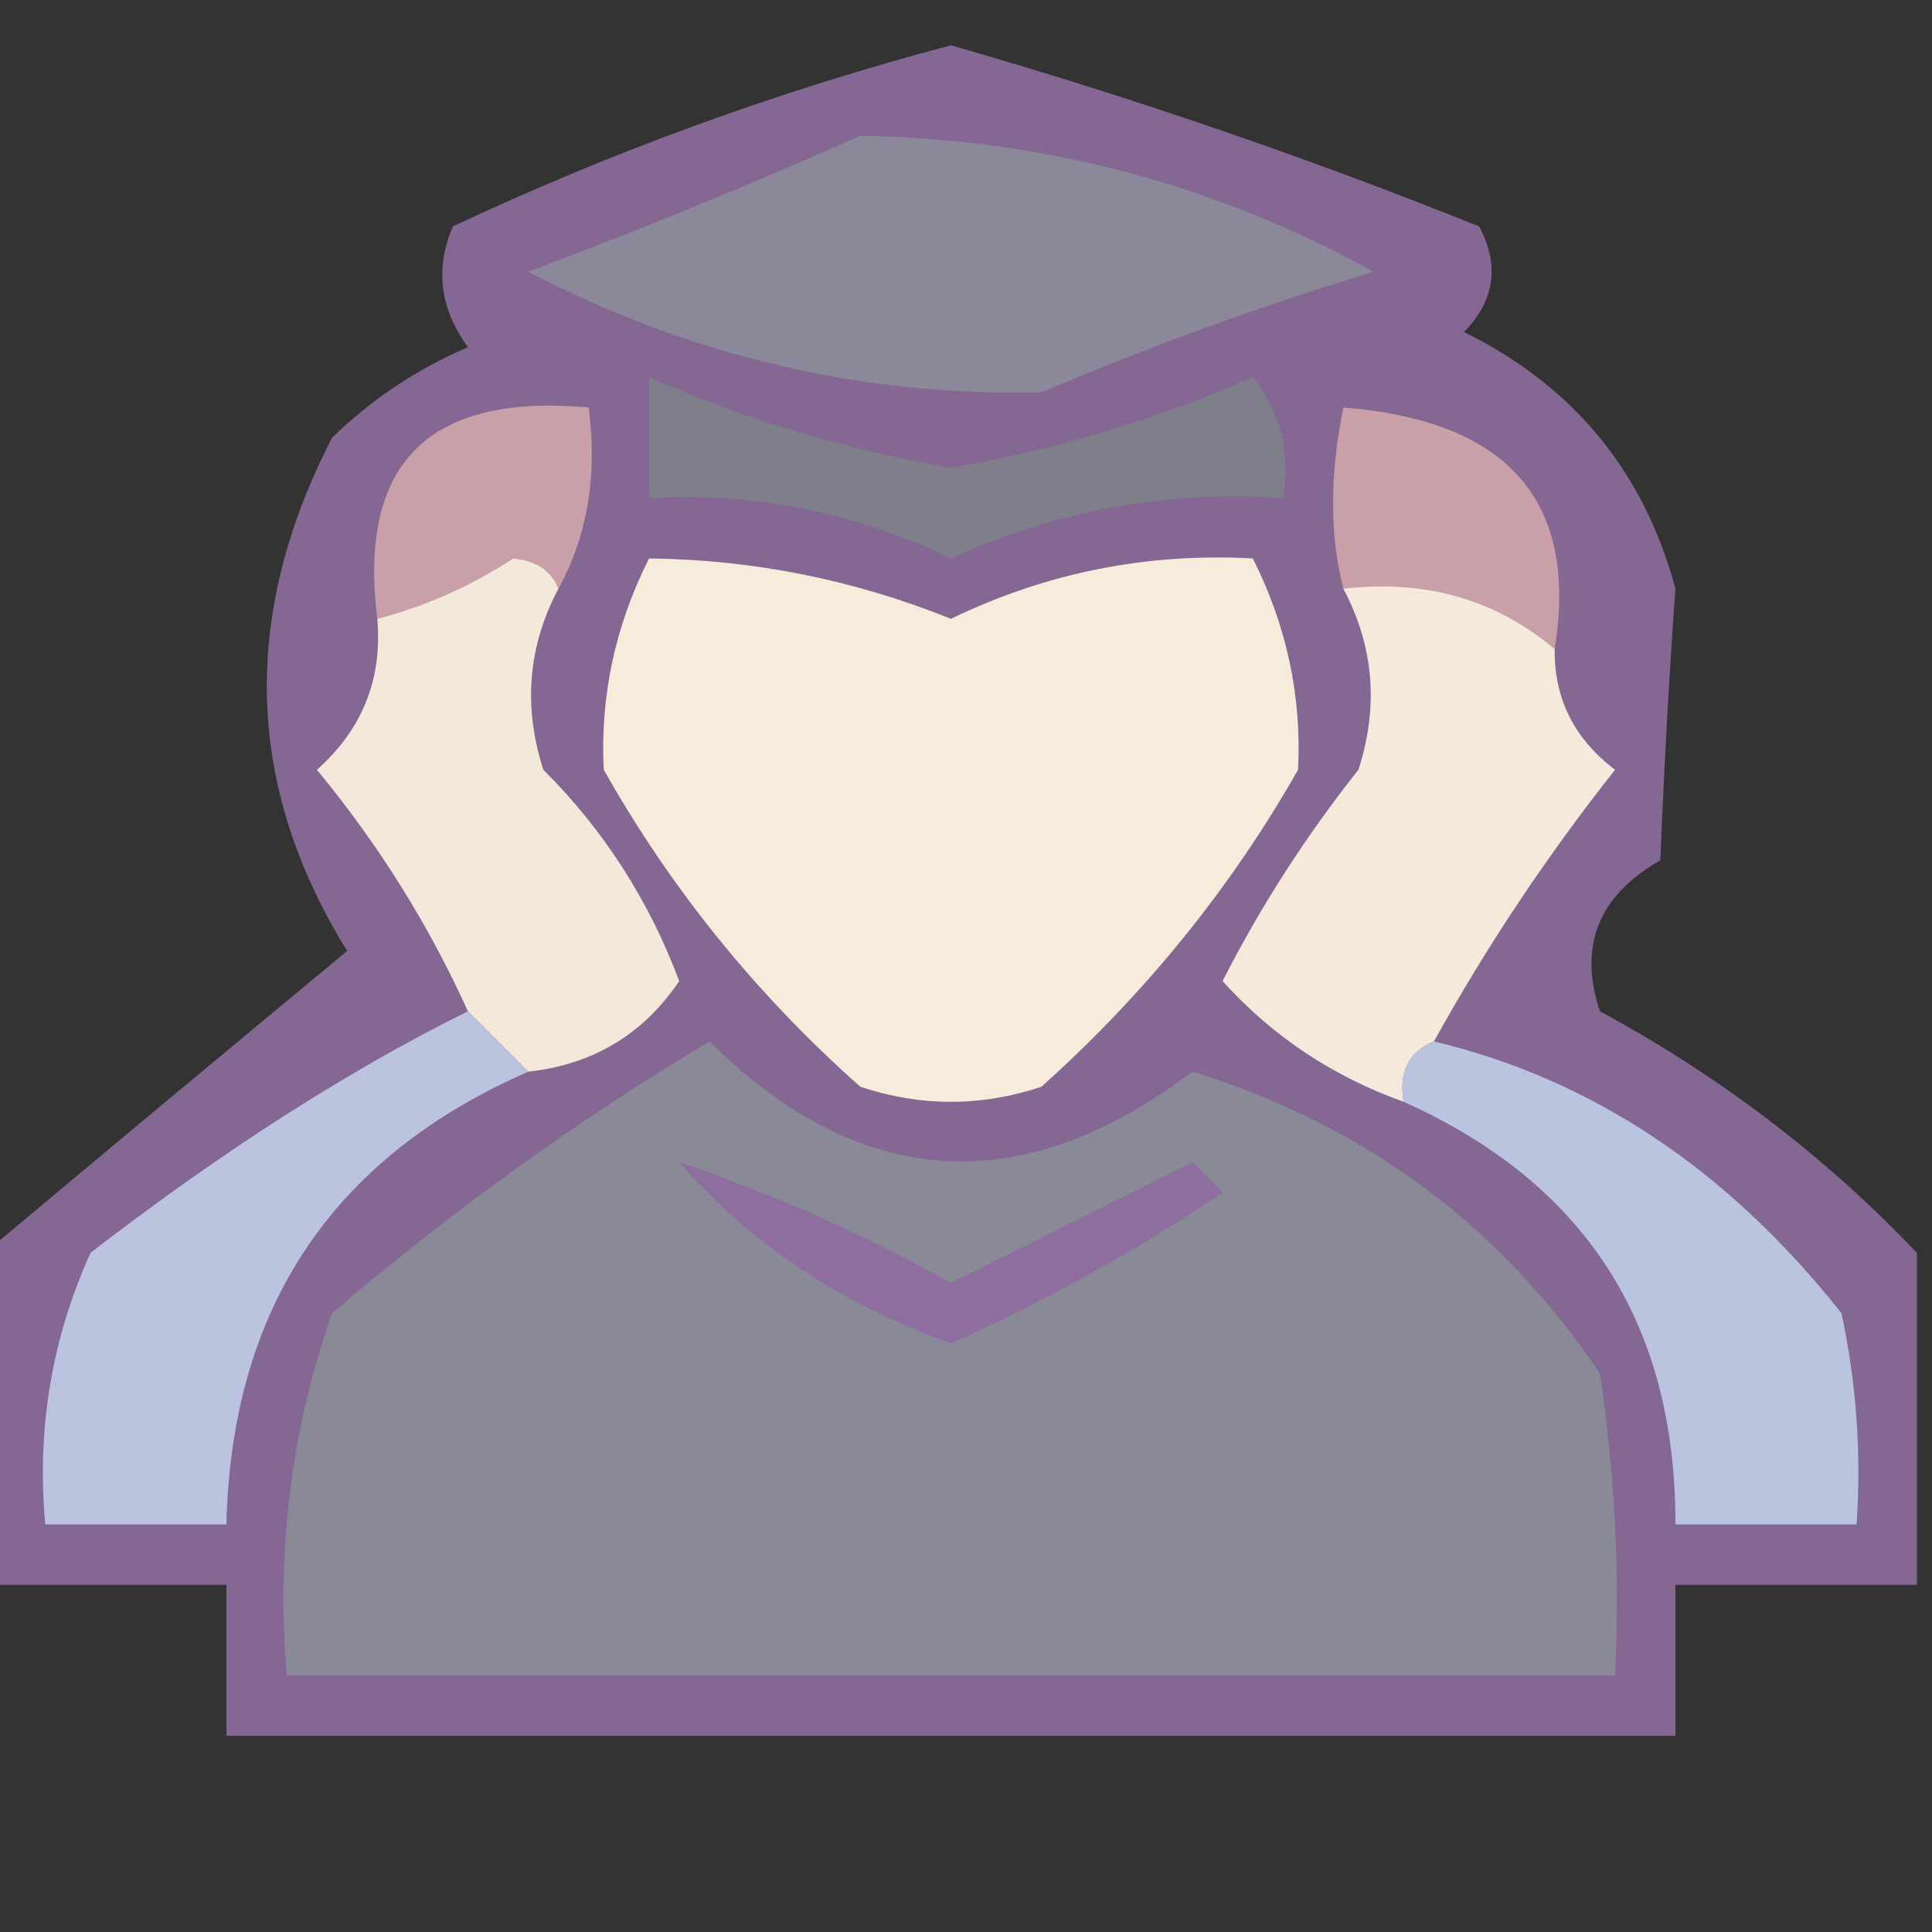 <svg xmlns="http://www.w3.org/2000/svg" width="40" height="40" viewBox="0 0 40 40" fill="none">
  <rect x="0" y="0" width="40" height="40" fill="#333333" stroke="none"/>
  <g clip-path="url(#clip0_1164_3570)">
    <path opacity="0.881" fill-rule="evenodd" clip-rule="evenodd" d="M39.688 25.938C39.688 28.229 39.688 30.521 39.688 32.812C38.021 32.812 36.354 32.812 34.688 32.812C34.688 33.854 34.688 34.896 34.688 35.938C24.688 35.938 14.688 35.938 4.688 35.938C4.688 34.896 4.688 33.854 4.688 32.812C3.021 32.812 1.354 32.812 -0.312 32.812C-0.312 30.521 -0.312 28.229 -0.312 25.938C2.168 23.859 4.668 21.776 7.188 19.688C5.079 16.289 4.975 12.748 6.875 9.062C7.692 8.268 8.629 7.643 9.688 7.188C9.108 6.395 9.003 5.562 9.375 4.688C12.686 3.132 16.123 1.882 19.688 0.938C23.41 2.005 27.056 3.255 30.625 4.688C31.052 5.49 30.948 6.219 30.312 6.875C32.577 7.992 34.035 9.763 34.688 12.188C34.558 13.997 34.454 15.872 34.375 17.812C33.091 18.545 32.674 19.587 33.125 20.938C35.606 22.279 37.793 23.946 39.688 25.938Z" fill="#8F6FA0"/>
    <path fill-rule="evenodd" clip-rule="evenodd" d="M17.812 2.812C21.606 2.875 25.147 3.813 28.438 5.625C26.098 6.335 23.806 7.169 21.562 8.125C17.841 8.207 14.3 7.374 10.938 5.625C13.317 4.732 15.608 3.795 17.812 2.812Z" fill="#8B8999"/>
    <path fill-rule="evenodd" clip-rule="evenodd" d="M13.438 7.812C15.432 8.685 17.515 9.31 19.688 9.688C21.845 9.316 23.929 8.691 25.938 7.812C26.518 8.556 26.726 9.389 26.562 10.312C24.158 10.15 21.866 10.566 19.688 11.562C17.716 10.609 15.633 10.192 13.438 10.312C13.438 9.479 13.438 8.646 13.438 7.812Z" fill="#7F7E8B"/>
    <path fill-rule="evenodd" clip-rule="evenodd" d="M32.188 13.438C30.965 12.407 29.507 11.991 27.813 12.188C27.529 11.088 27.529 9.838 27.813 8.438C31.225 8.707 32.683 10.374 32.188 13.438Z" fill="#CAA0A8"/>
    <path fill-rule="evenodd" clip-rule="evenodd" d="M11.563 12.187C11.416 11.814 11.103 11.606 10.625 11.562C9.746 12.133 8.809 12.55 7.813 12.812C7.409 9.594 8.867 8.136 12.188 8.437C12.372 9.834 12.164 11.084 11.563 12.187Z" fill="#C9A0A9"/>
    <path fill-rule="evenodd" clip-rule="evenodd" d="M11.562 12.188C10.931 13.377 10.826 14.627 11.25 15.938C12.499 17.183 13.437 18.642 14.062 20.312C13.32 21.414 12.278 22.039 10.938 22.188C10.521 21.771 10.104 21.354 9.688 20.938C8.878 19.148 7.836 17.481 6.562 15.938C7.503 15.099 7.92 14.057 7.812 12.812C8.809 12.55 9.746 12.134 10.625 11.562C11.103 11.606 11.415 11.815 11.562 12.188Z" fill="#F4E8DB"/>
    <path fill-rule="evenodd" clip-rule="evenodd" d="M13.438 11.562C15.595 11.586 17.678 12.003 19.688 12.812C21.659 11.858 23.742 11.442 25.938 11.562C26.64 12.957 26.952 14.415 26.875 15.937C25.487 18.38 23.716 20.567 21.562 22.5C20.312 22.916 19.062 22.916 17.812 22.5C15.667 20.598 13.896 18.411 12.5 15.937C12.423 14.415 12.735 12.957 13.438 11.562Z" fill="#F7EBDC"/>
    <path fill-rule="evenodd" clip-rule="evenodd" d="M27.812 12.187C29.507 11.99 30.965 12.407 32.188 13.437C32.175 14.464 32.592 15.297 33.438 15.937C32.026 17.722 30.776 19.597 29.688 21.562C29.164 21.776 28.955 22.192 29.062 22.812C27.592 22.287 26.342 21.454 25.312 20.312C26.098 18.768 27.036 17.31 28.125 15.937C28.549 14.626 28.444 13.376 27.812 12.187Z" fill="#F5E9DB"/>
    <path fill-rule="evenodd" clip-rule="evenodd" d="M9.687 20.938C10.104 21.354 10.521 21.771 10.937 22.188C6.876 23.963 4.793 27.088 4.687 31.562C3.437 31.562 2.187 31.562 0.937 31.562C0.757 29.594 1.069 27.719 1.875 25.938C4.606 23.831 7.21 22.164 9.687 20.938Z" fill="#BBC3DE"/>
    <path fill-rule="evenodd" clip-rule="evenodd" d="M29.688 21.562C32.962 22.342 35.774 24.217 38.125 27.188C38.435 28.631 38.54 30.09 38.438 31.562C37.188 31.562 35.938 31.562 34.688 31.562C34.698 27.412 32.823 24.496 29.062 22.812C28.955 22.193 29.164 21.776 29.688 21.562Z" fill="#BBC4DE"/>
    <path fill-rule="evenodd" clip-rule="evenodd" d="M14.688 21.562C17.812 24.651 21.145 24.859 24.688 22.188C28.247 23.287 31.059 25.371 33.125 28.438C33.437 30.511 33.541 32.594 33.438 34.688C24.271 34.688 15.104 34.688 5.938 34.688C5.717 32.102 6.029 29.602 6.875 27.188C9.356 25.069 11.96 23.194 14.688 21.562Z" fill="#8A8997"/>
    <path fill-rule="evenodd" clip-rule="evenodd" d="M14.062 24.062C15.998 24.717 17.873 25.55 19.688 26.562C21.354 25.729 23.021 24.896 24.688 24.062C24.896 24.271 25.104 24.479 25.312 24.688C23.538 25.888 21.663 26.929 19.688 27.812C17.407 26.998 15.532 25.748 14.062 24.062Z" fill="#8D6E9E"/>
  </g>
  <defs>
    <clipPath id="clip0_1164_3570">
      <rect width="40" height="40" fill="white"/>
    </clipPath>
  </defs>
</svg>
